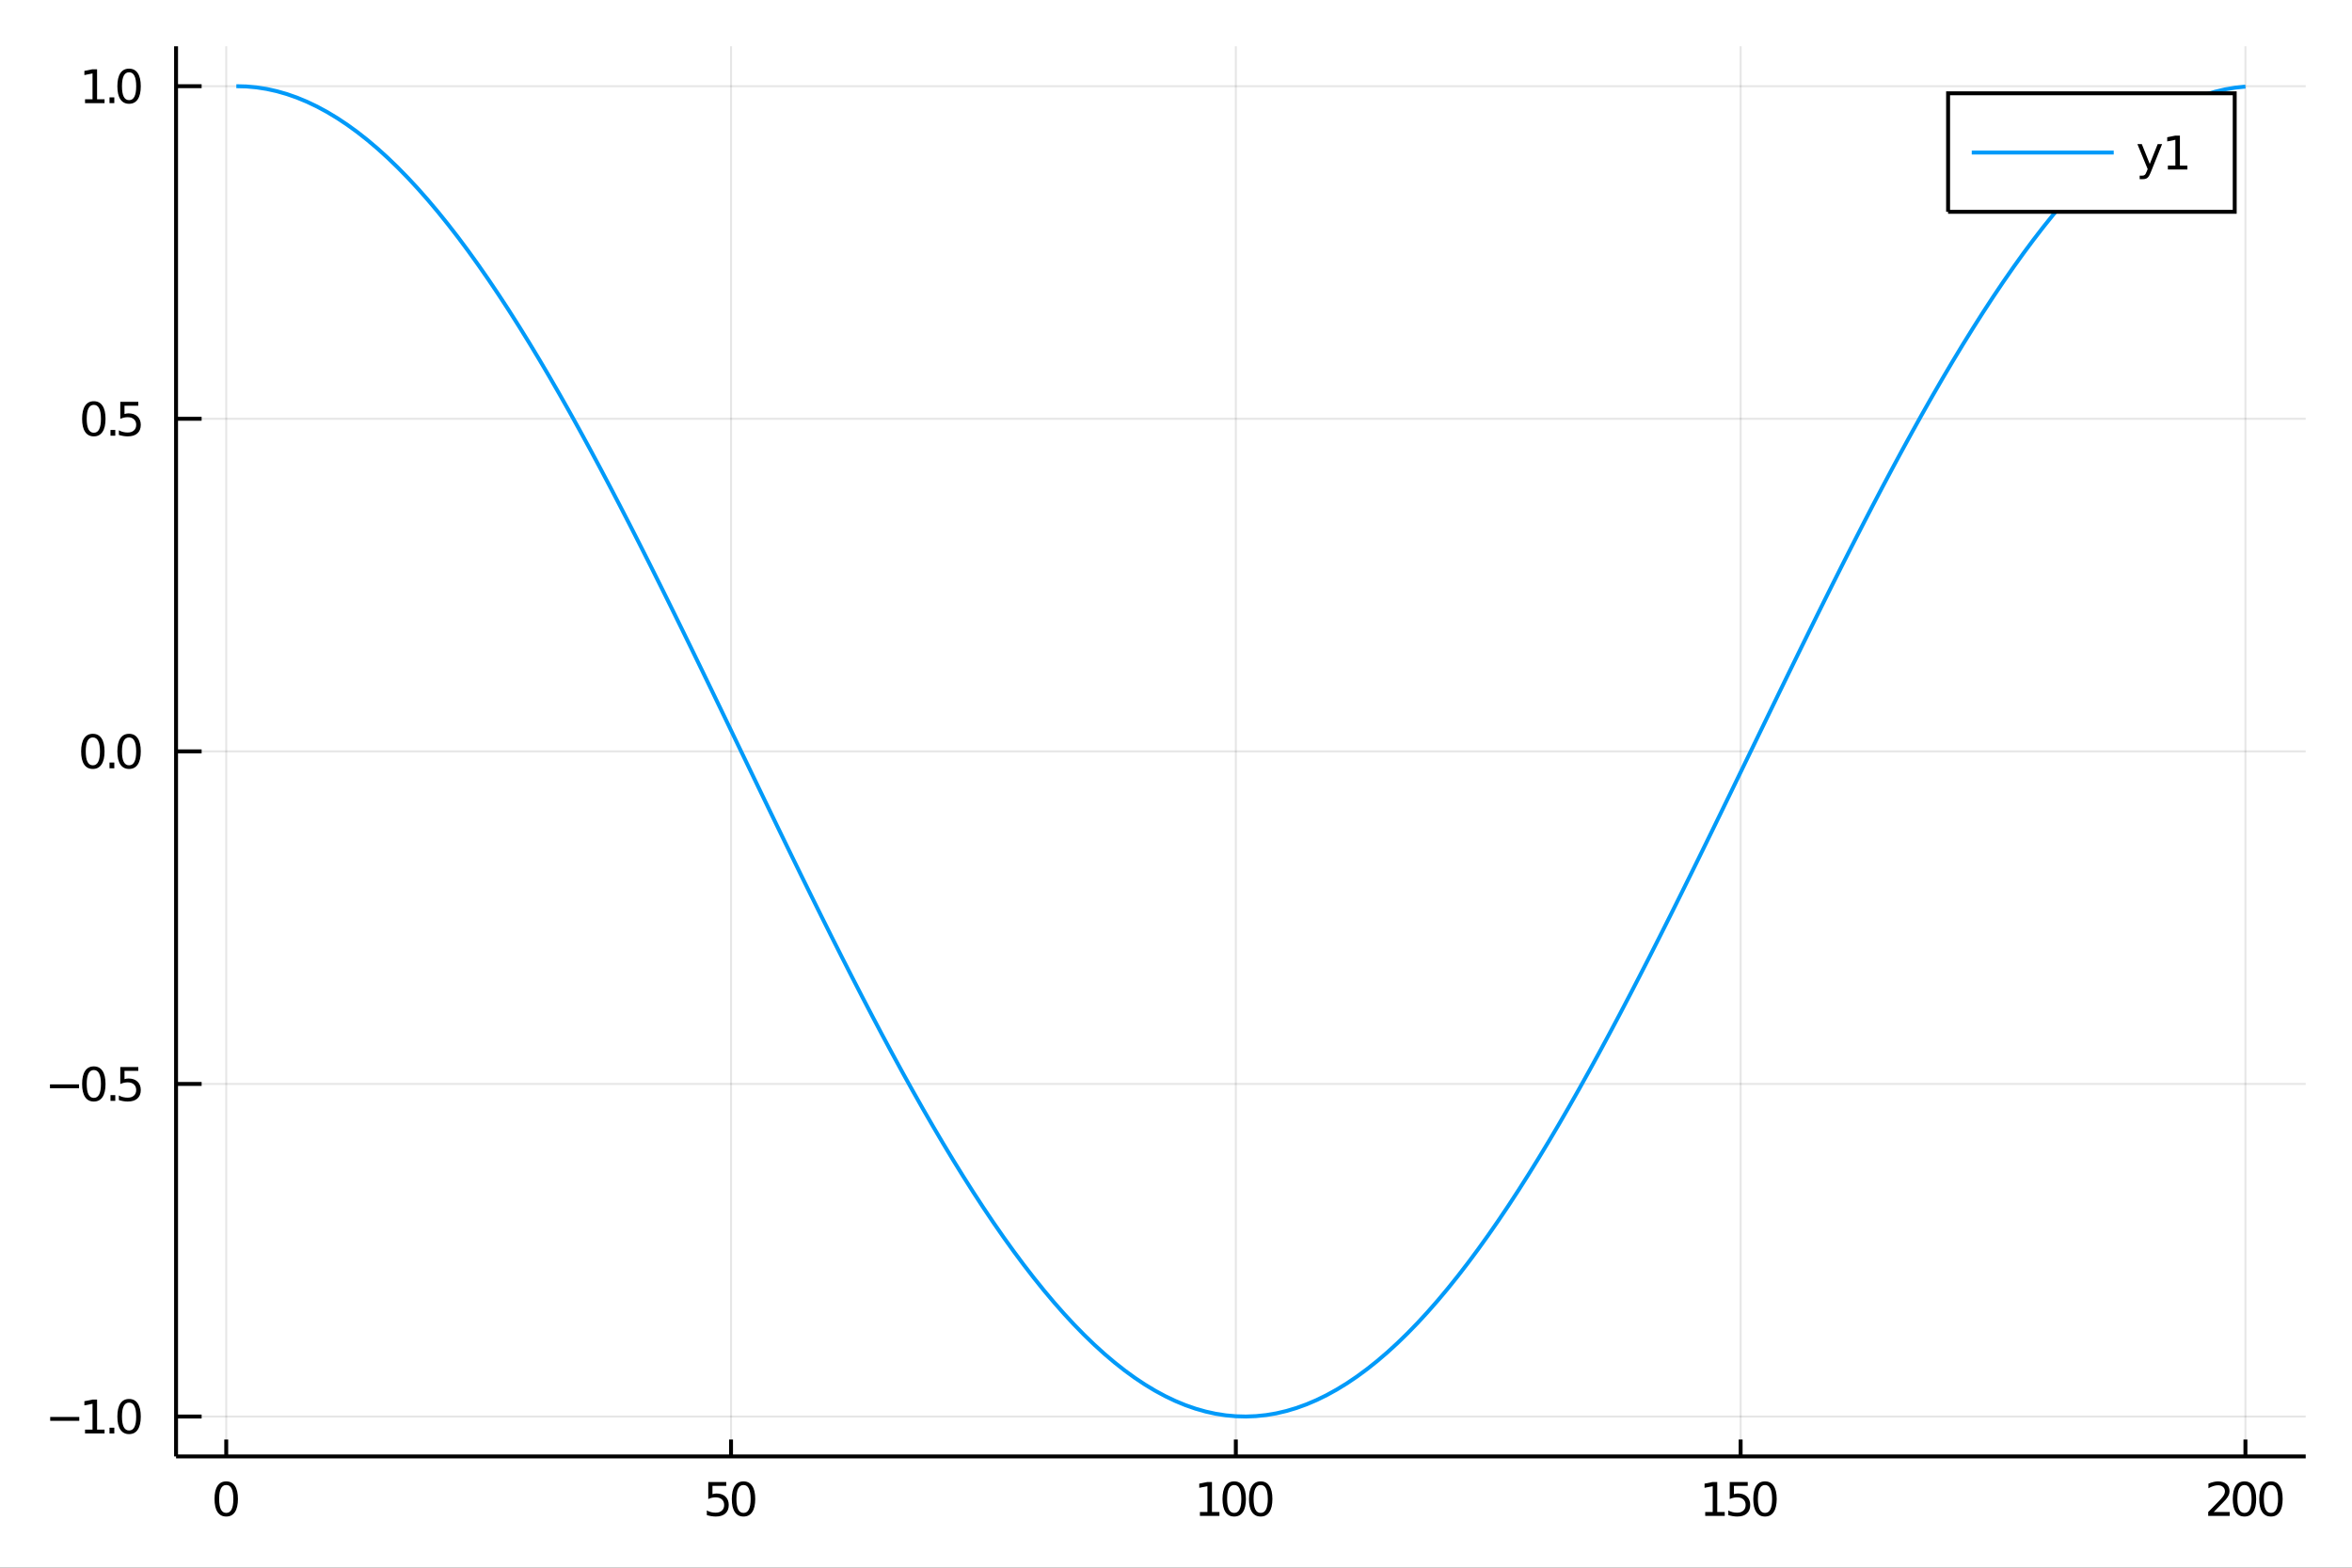 <?xml version="1.0" encoding="utf-8"?>
<svg xmlns="http://www.w3.org/2000/svg" xmlns:xlink="http://www.w3.org/1999/xlink" width="600" height="400" viewBox="0 0 2400 1600">
<rect x="0" y="0" width="2400" height="1600" fill="#333333" stroke="none"/>
<defs>
  <clipPath id="clip770">
    <rect x="0" y="0" width="2400" height="1600"/>
  </clipPath>
</defs>
<path clip-path="url(#clip770)" d="
M0 1600 L2400 1600 L2400 0 L0 0  Z
  " fill="#ffffff" fill-rule="evenodd" fill-opacity="1"/>
<defs>
  <clipPath id="clip771">
    <rect x="480" y="0" width="1681" height="1600"/>
  </clipPath>
</defs>
<path clip-path="url(#clip770)" d="
M179.654 1486.45 L2352.76 1486.45 L2352.76 47.244 L179.654 47.244  Z
  " fill="#ffffff" fill-rule="evenodd" fill-opacity="1"/>
<defs>
  <clipPath id="clip772">
    <rect x="179" y="47" width="2174" height="1440"/>
  </clipPath>
</defs>
<polyline clip-path="url(#clip772)" style="stroke:#000000; stroke-width:2; stroke-opacity:0.1; fill:none" points="
  230.855,1486.45 230.855,47.244 
  "/>
<polyline clip-path="url(#clip772)" style="stroke:#000000; stroke-width:2; stroke-opacity:0.1; fill:none" points="
  745.954,1486.45 745.954,47.244 
  "/>
<polyline clip-path="url(#clip772)" style="stroke:#000000; stroke-width:2; stroke-opacity:0.1; fill:none" points="
  1261.05,1486.45 1261.05,47.244 
  "/>
<polyline clip-path="url(#clip772)" style="stroke:#000000; stroke-width:2; stroke-opacity:0.1; fill:none" points="
  1776.15,1486.45 1776.15,47.244 
  "/>
<polyline clip-path="url(#clip772)" style="stroke:#000000; stroke-width:2; stroke-opacity:0.1; fill:none" points="
  2291.25,1486.45 2291.25,47.244 
  "/>
<polyline clip-path="url(#clip770)" style="stroke:#000000; stroke-width:4; stroke-opacity:1; fill:none" points="
  179.654,1486.45 2352.76,1486.45 
  "/>
<polyline clip-path="url(#clip770)" style="stroke:#000000; stroke-width:4; stroke-opacity:1; fill:none" points="
  230.855,1486.45 230.855,1469.18 
  "/>
<polyline clip-path="url(#clip770)" style="stroke:#000000; stroke-width:4; stroke-opacity:1; fill:none" points="
  745.954,1486.45 745.954,1469.18 
  "/>
<polyline clip-path="url(#clip770)" style="stroke:#000000; stroke-width:4; stroke-opacity:1; fill:none" points="
  1261.05,1486.45 1261.05,1469.18 
  "/>
<polyline clip-path="url(#clip770)" style="stroke:#000000; stroke-width:4; stroke-opacity:1; fill:none" points="
  1776.15,1486.45 1776.15,1469.18 
  "/>
<polyline clip-path="url(#clip770)" style="stroke:#000000; stroke-width:4; stroke-opacity:1; fill:none" points="
  2291.25,1486.45 2291.25,1469.18 
  "/>
<path clip-path="url(#clip770)" d="M 0 0 M230.855 1515.64 Q227.243 1515.64 225.415 1519.2 Q223.609 1522.75 223.609 1529.87 Q223.609 1536.98 225.415 1540.55 Q227.243 1544.09 230.855 1544.09 Q234.489 1544.09 236.294 1540.55 Q238.123 1536.98 238.123 1529.87 Q238.123 1522.75 236.294 1519.2 Q234.489 1515.64 230.855 1515.64 M230.855 1511.93 Q236.665 1511.93 239.72 1516.54 Q242.799 1521.12 242.799 1529.87 Q242.799 1538.6 239.72 1543.21 Q236.665 1547.79 230.855 1547.79 Q225.044 1547.79 221.966 1543.21 Q218.91 1538.6 218.91 1529.87 Q218.91 1521.12 221.966 1516.54 Q225.044 1511.93 230.855 1511.93 Z" fill="#000000" fill-rule="evenodd" fill-opacity="1" /><path clip-path="url(#clip770)" d="M 0 0 M722.725 1512.56 L741.082 1512.56 L741.082 1516.5 L727.008 1516.5 L727.008 1524.97 Q728.026 1524.62 729.045 1524.46 Q730.063 1524.27 731.082 1524.27 Q736.869 1524.27 740.248 1527.44 Q743.628 1530.62 743.628 1536.03 Q743.628 1541.61 740.156 1544.71 Q736.683 1547.79 730.364 1547.79 Q728.188 1547.79 725.92 1547.42 Q723.674 1547.05 721.267 1546.31 L721.267 1541.61 Q723.35 1542.74 725.572 1543.3 Q727.795 1543.86 730.271 1543.86 Q734.276 1543.86 736.614 1541.75 Q738.952 1539.64 738.952 1536.03 Q738.952 1532.42 736.614 1530.31 Q734.276 1528.21 730.271 1528.21 Q728.396 1528.21 726.521 1528.62 Q724.67 1529.04 722.725 1529.92 L722.725 1512.56 Z" fill="#000000" fill-rule="evenodd" fill-opacity="1" /><path clip-path="url(#clip770)" d="M 0 0 M758.697 1515.64 Q755.086 1515.64 753.257 1519.2 Q751.452 1522.75 751.452 1529.87 Q751.452 1536.98 753.257 1540.55 Q755.086 1544.09 758.697 1544.09 Q762.331 1544.09 764.137 1540.55 Q765.966 1536.98 765.966 1529.87 Q765.966 1522.75 764.137 1519.2 Q762.331 1515.64 758.697 1515.64 M758.697 1511.93 Q764.507 1511.93 767.563 1516.54 Q770.642 1521.12 770.642 1529.87 Q770.642 1538.6 767.563 1543.21 Q764.507 1547.79 758.697 1547.79 Q752.887 1547.79 749.808 1543.21 Q746.753 1538.6 746.753 1529.87 Q746.753 1521.12 749.808 1516.54 Q752.887 1511.93 758.697 1511.93 Z" fill="#000000" fill-rule="evenodd" fill-opacity="1" /><path clip-path="url(#clip770)" d="M 0 0 M1224.42 1543.18 L1232.06 1543.18 L1232.06 1516.82 L1223.75 1518.49 L1223.75 1514.23 L1232.01 1512.56 L1236.69 1512.56 L1236.69 1543.18 L1244.33 1543.18 L1244.33 1547.12 L1224.42 1547.12 L1224.42 1543.18 Z" fill="#000000" fill-rule="evenodd" fill-opacity="1" /><path clip-path="url(#clip770)" d="M 0 0 M1259.4 1515.64 Q1255.79 1515.64 1253.96 1519.2 Q1252.15 1522.75 1252.15 1529.87 Q1252.15 1536.98 1253.96 1540.55 Q1255.79 1544.09 1259.4 1544.09 Q1263.03 1544.09 1264.84 1540.55 Q1266.67 1536.98 1266.67 1529.87 Q1266.67 1522.75 1264.84 1519.2 Q1263.03 1515.64 1259.4 1515.64 M1259.4 1511.93 Q1265.21 1511.93 1268.26 1516.54 Q1271.34 1521.12 1271.34 1529.87 Q1271.34 1538.6 1268.26 1543.21 Q1265.21 1547.79 1259.4 1547.79 Q1253.59 1547.79 1250.51 1543.21 Q1247.45 1538.6 1247.45 1529.87 Q1247.45 1521.12 1250.51 1516.54 Q1253.59 1511.93 1259.4 1511.93 Z" fill="#000000" fill-rule="evenodd" fill-opacity="1" /><path clip-path="url(#clip770)" d="M 0 0 M1286.41 1515.64 Q1282.8 1515.64 1280.97 1519.2 Q1279.17 1522.75 1279.17 1529.87 Q1279.17 1536.98 1280.97 1540.55 Q1282.8 1544.09 1286.41 1544.09 Q1290.05 1544.09 1291.85 1540.55 Q1293.68 1536.98 1293.68 1529.87 Q1293.68 1522.75 1291.85 1519.2 Q1290.05 1515.64 1286.41 1515.64 M1286.41 1511.93 Q1292.22 1511.93 1295.28 1516.54 Q1298.36 1521.12 1298.36 1529.87 Q1298.36 1538.6 1295.28 1543.21 Q1292.22 1547.79 1286.41 1547.79 Q1280.6 1547.79 1277.52 1543.21 Q1274.47 1538.6 1274.47 1529.87 Q1274.47 1521.12 1277.52 1516.54 Q1280.6 1511.93 1286.41 1511.93 Z" fill="#000000" fill-rule="evenodd" fill-opacity="1" /><path clip-path="url(#clip770)" d="M 0 0 M1740.02 1543.18 L1747.66 1543.18 L1747.66 1516.82 L1739.35 1518.49 L1739.35 1514.23 L1747.61 1512.56 L1752.29 1512.56 L1752.29 1543.18 L1759.93 1543.18 L1759.93 1547.12 L1740.02 1547.12 L1740.02 1543.18 Z" fill="#000000" fill-rule="evenodd" fill-opacity="1" /><path clip-path="url(#clip770)" d="M 0 0 M1765.04 1512.56 L1783.4 1512.56 L1783.4 1516.5 L1769.32 1516.5 L1769.32 1524.97 Q1770.34 1524.62 1771.36 1524.46 Q1772.38 1524.27 1773.4 1524.27 Q1779.19 1524.27 1782.57 1527.44 Q1785.95 1530.62 1785.95 1536.03 Q1785.95 1541.61 1782.47 1544.71 Q1779 1547.79 1772.68 1547.79 Q1770.51 1547.79 1768.24 1547.42 Q1765.99 1547.05 1763.58 1546.31 L1763.58 1541.61 Q1765.67 1542.74 1767.89 1543.3 Q1770.11 1543.86 1772.59 1543.86 Q1776.59 1543.86 1778.93 1541.75 Q1781.27 1539.64 1781.27 1536.03 Q1781.27 1532.42 1778.93 1530.31 Q1776.59 1528.21 1772.59 1528.21 Q1770.71 1528.21 1768.84 1528.62 Q1766.99 1529.04 1765.04 1529.92 L1765.04 1512.56 Z" fill="#000000" fill-rule="evenodd" fill-opacity="1" /><path clip-path="url(#clip770)" d="M 0 0 M1801.01 1515.64 Q1797.4 1515.64 1795.57 1519.2 Q1793.77 1522.75 1793.77 1529.87 Q1793.77 1536.98 1795.57 1540.55 Q1797.4 1544.09 1801.01 1544.09 Q1804.65 1544.09 1806.45 1540.55 Q1808.28 1536.98 1808.28 1529.87 Q1808.28 1522.75 1806.45 1519.2 Q1804.65 1515.64 1801.01 1515.64 M1801.01 1511.93 Q1806.82 1511.93 1809.88 1516.54 Q1812.96 1521.12 1812.96 1529.87 Q1812.96 1538.6 1809.88 1543.21 Q1806.82 1547.79 1801.01 1547.79 Q1795.2 1547.79 1792.13 1543.21 Q1789.07 1538.6 1789.07 1529.87 Q1789.07 1521.12 1792.13 1516.54 Q1795.2 1511.93 1801.01 1511.93 Z" fill="#000000" fill-rule="evenodd" fill-opacity="1" /><path clip-path="url(#clip770)" d="M 0 0 M2258.89 1543.18 L2275.21 1543.18 L2275.21 1547.12 L2253.27 1547.12 L2253.27 1543.18 Q2255.93 1540.43 2260.51 1535.8 Q2265.12 1531.15 2266.3 1529.81 Q2268.54 1527.28 2269.42 1525.55 Q2270.33 1523.79 2270.33 1522.1 Q2270.33 1519.34 2268.38 1517.61 Q2266.46 1515.87 2263.36 1515.87 Q2261.16 1515.87 2258.71 1516.63 Q2256.28 1517.4 2253.5 1518.95 L2253.5 1514.23 Q2256.32 1513.09 2258.78 1512.51 Q2261.23 1511.93 2263.27 1511.93 Q2268.64 1511.93 2271.83 1514.62 Q2275.03 1517.31 2275.03 1521.8 Q2275.03 1523.93 2274.22 1525.85 Q2273.43 1527.74 2271.32 1530.34 Q2270.74 1531.01 2267.64 1534.23 Q2264.54 1537.42 2258.89 1543.18 Z" fill="#000000" fill-rule="evenodd" fill-opacity="1" /><path clip-path="url(#clip770)" d="M 0 0 M2290.28 1515.64 Q2286.67 1515.64 2284.84 1519.2 Q2283.04 1522.75 2283.04 1529.87 Q2283.04 1536.98 2284.84 1540.55 Q2286.67 1544.09 2290.28 1544.09 Q2293.92 1544.09 2295.72 1540.55 Q2297.55 1536.98 2297.55 1529.87 Q2297.55 1522.75 2295.72 1519.2 Q2293.92 1515.64 2290.28 1515.64 M2290.28 1511.93 Q2296.09 1511.93 2299.15 1516.54 Q2302.23 1521.12 2302.23 1529.87 Q2302.23 1538.6 2299.15 1543.21 Q2296.09 1547.79 2290.28 1547.79 Q2284.47 1547.79 2281.39 1543.21 Q2278.34 1538.6 2278.34 1529.87 Q2278.34 1521.12 2281.39 1516.54 Q2284.47 1511.93 2290.28 1511.93 Z" fill="#000000" fill-rule="evenodd" fill-opacity="1" /><path clip-path="url(#clip770)" d="M 0 0 M2317.29 1515.64 Q2313.68 1515.64 2311.85 1519.2 Q2310.05 1522.75 2310.05 1529.87 Q2310.05 1536.98 2311.85 1540.55 Q2313.68 1544.09 2317.29 1544.09 Q2320.93 1544.09 2322.73 1540.55 Q2324.56 1536.98 2324.56 1529.87 Q2324.56 1522.75 2322.73 1519.2 Q2320.93 1515.64 2317.29 1515.64 M2317.29 1511.93 Q2323.1 1511.93 2326.16 1516.54 Q2329.24 1521.12 2329.24 1529.87 Q2329.24 1538.6 2326.16 1543.21 Q2323.1 1547.79 2317.29 1547.79 Q2311.48 1547.79 2308.41 1543.21 Q2305.35 1538.6 2305.35 1529.87 Q2305.35 1521.12 2308.41 1516.54 Q2311.48 1511.93 2317.29 1511.93 Z" fill="#000000" fill-rule="evenodd" fill-opacity="1" /><polyline clip-path="url(#clip772)" style="stroke:#000000; stroke-width:2; stroke-opacity:0.1; fill:none" points="
  179.654,1445.72 2352.76,1445.72 
  "/>
<polyline clip-path="url(#clip772)" style="stroke:#000000; stroke-width:2; stroke-opacity:0.1; fill:none" points="
  179.654,1106.28 2352.76,1106.28 
  "/>
<polyline clip-path="url(#clip772)" style="stroke:#000000; stroke-width:2; stroke-opacity:0.1; fill:none" points="
  179.654,766.846 2352.76,766.846 
  "/>
<polyline clip-path="url(#clip772)" style="stroke:#000000; stroke-width:2; stroke-opacity:0.1; fill:none" points="
  179.654,427.41 2352.76,427.41 
  "/>
<polyline clip-path="url(#clip772)" style="stroke:#000000; stroke-width:2; stroke-opacity:0.1; fill:none" points="
  179.654,87.973 2352.76,87.973 
  "/>
<polyline clip-path="url(#clip770)" style="stroke:#000000; stroke-width:4; stroke-opacity:1; fill:none" points="
  179.654,1486.45 179.654,47.244 
  "/>
<polyline clip-path="url(#clip770)" style="stroke:#000000; stroke-width:4; stroke-opacity:1; fill:none" points="
  179.654,1445.72 205.731,1445.72 
  "/>
<polyline clip-path="url(#clip770)" style="stroke:#000000; stroke-width:4; stroke-opacity:1; fill:none" points="
  179.654,1106.28 205.731,1106.28 
  "/>
<polyline clip-path="url(#clip770)" style="stroke:#000000; stroke-width:4; stroke-opacity:1; fill:none" points="
  179.654,766.846 205.731,766.846 
  "/>
<polyline clip-path="url(#clip770)" style="stroke:#000000; stroke-width:4; stroke-opacity:1; fill:none" points="
  179.654,427.41 205.731,427.41 
  "/>
<polyline clip-path="url(#clip770)" style="stroke:#000000; stroke-width:4; stroke-opacity:1; fill:none" points="
  179.654,87.973 205.731,87.973 
  "/>
<path clip-path="url(#clip770)" d="M 0 0 M51.224 1446.17 L80.899 1446.17 L80.899 1450.11 L51.224 1450.11 L51.224 1446.17 Z" fill="#000000" fill-rule="evenodd" fill-opacity="1" /><path clip-path="url(#clip770)" d="M 0 0 M86.779 1459.06 L94.418 1459.06 L94.418 1432.7 L86.108 1434.37 L86.108 1430.11 L94.371 1428.44 L99.047 1428.44 L99.047 1459.06 L106.686 1459.06 L106.686 1463 L86.779 1463 L86.779 1459.06 Z" fill="#000000" fill-rule="evenodd" fill-opacity="1" /><path clip-path="url(#clip770)" d="M 0 0 M111.756 1457.12 L116.64 1457.12 L116.64 1463 L111.756 1463 L111.756 1457.12 Z" fill="#000000" fill-rule="evenodd" fill-opacity="1" /><path clip-path="url(#clip770)" d="M 0 0 M131.709 1431.52 Q128.098 1431.52 126.27 1435.08 Q124.464 1438.62 124.464 1445.75 Q124.464 1452.86 126.27 1456.43 Q128.098 1459.97 131.709 1459.97 Q135.344 1459.97 137.149 1456.43 Q138.978 1452.86 138.978 1445.75 Q138.978 1438.62 137.149 1435.08 Q135.344 1431.52 131.709 1431.52 M131.709 1427.81 Q137.519 1427.81 140.575 1432.42 Q143.654 1437 143.654 1445.75 Q143.654 1454.48 140.575 1459.09 Q137.519 1463.67 131.709 1463.67 Q125.899 1463.67 122.82 1459.09 Q119.765 1454.48 119.765 1445.75 Q119.765 1437 122.82 1432.42 Q125.899 1427.81 131.709 1427.81 Z" fill="#000000" fill-rule="evenodd" fill-opacity="1" /><path clip-path="url(#clip770)" d="M 0 0 M50.992 1106.73 L80.668 1106.73 L80.668 1110.67 L50.992 1110.67 L50.992 1106.73 Z" fill="#000000" fill-rule="evenodd" fill-opacity="1" /><path clip-path="url(#clip770)" d="M 0 0 M95.737 1092.08 Q92.126 1092.08 90.297 1095.65 Q88.492 1099.19 88.492 1106.32 Q88.492 1113.42 90.297 1116.99 Q92.126 1120.53 95.737 1120.53 Q99.371 1120.53 101.177 1116.99 Q103.006 1113.42 103.006 1106.32 Q103.006 1099.19 101.177 1095.65 Q99.371 1092.08 95.737 1092.08 M95.737 1088.38 Q101.547 1088.38 104.603 1092.98 Q107.682 1097.57 107.682 1106.32 Q107.682 1115.04 104.603 1119.65 Q101.547 1124.23 95.737 1124.23 Q89.927 1124.23 86.848 1119.65 Q83.793 1115.04 83.793 1106.32 Q83.793 1097.57 86.848 1092.98 Q89.927 1088.38 95.737 1088.38 Z" fill="#000000" fill-rule="evenodd" fill-opacity="1" /><path clip-path="url(#clip770)" d="M 0 0 M112.751 1117.68 L117.635 1117.68 L117.635 1123.56 L112.751 1123.56 L112.751 1117.68 Z" fill="#000000" fill-rule="evenodd" fill-opacity="1" /><path clip-path="url(#clip770)" d="M 0 0 M122.751 1089 L141.107 1089 L141.107 1092.94 L127.033 1092.94 L127.033 1101.41 Q128.052 1101.06 129.07 1100.9 Q130.089 1100.72 131.107 1100.72 Q136.894 1100.72 140.274 1103.89 Q143.654 1107.06 143.654 1112.47 Q143.654 1118.05 140.181 1121.16 Q136.709 1124.23 130.39 1124.23 Q128.214 1124.23 125.945 1123.86 Q123.7 1123.49 121.293 1122.75 L121.293 1118.05 Q123.376 1119.19 125.598 1119.74 Q127.82 1120.3 130.297 1120.3 Q134.302 1120.3 136.64 1118.19 Q138.978 1116.09 138.978 1112.47 Q138.978 1108.86 136.64 1106.76 Q134.302 1104.65 130.297 1104.65 Q128.422 1104.65 126.547 1105.07 Q124.695 1105.48 122.751 1106.36 L122.751 1089 Z" fill="#000000" fill-rule="evenodd" fill-opacity="1" /><path clip-path="url(#clip770)" d="M 0 0 M94.742 752.645 Q91.131 752.645 89.302 756.21 Q87.497 759.751 87.497 766.881 Q87.497 773.987 89.302 777.552 Q91.131 781.094 94.742 781.094 Q98.376 781.094 100.182 777.552 Q102.01 773.987 102.01 766.881 Q102.01 759.751 100.182 756.21 Q98.376 752.645 94.742 752.645 M94.742 748.941 Q100.552 748.941 103.608 753.548 Q106.686 758.131 106.686 766.881 Q106.686 775.608 103.608 780.214 Q100.552 784.797 94.742 784.797 Q88.932 784.797 85.853 780.214 Q82.797 775.608 82.797 766.881 Q82.797 758.131 85.853 753.548 Q88.932 748.941 94.742 748.941 Z" fill="#000000" fill-rule="evenodd" fill-opacity="1" /><path clip-path="url(#clip770)" d="M 0 0 M111.756 778.246 L116.64 778.246 L116.64 784.126 L111.756 784.126 L111.756 778.246 Z" fill="#000000" fill-rule="evenodd" fill-opacity="1" /><path clip-path="url(#clip770)" d="M 0 0 M131.709 752.645 Q128.098 752.645 126.27 756.21 Q124.464 759.751 124.464 766.881 Q124.464 773.987 126.27 777.552 Q128.098 781.094 131.709 781.094 Q135.344 781.094 137.149 777.552 Q138.978 773.987 138.978 766.881 Q138.978 759.751 137.149 756.21 Q135.344 752.645 131.709 752.645 M131.709 748.941 Q137.519 748.941 140.575 753.548 Q143.654 758.131 143.654 766.881 Q143.654 775.608 140.575 780.214 Q137.519 784.797 131.709 784.797 Q125.899 784.797 122.82 780.214 Q119.765 775.608 119.765 766.881 Q119.765 758.131 122.82 753.548 Q125.899 748.941 131.709 748.941 Z" fill="#000000" fill-rule="evenodd" fill-opacity="1" /><path clip-path="url(#clip770)" d="M 0 0 M95.737 413.208 Q92.126 413.208 90.297 416.773 Q88.492 420.315 88.492 427.444 Q88.492 434.551 90.297 438.115 Q92.126 441.657 95.737 441.657 Q99.371 441.657 101.177 438.115 Q103.006 434.551 103.006 427.444 Q103.006 420.315 101.177 416.773 Q99.371 413.208 95.737 413.208 M95.737 409.505 Q101.547 409.505 104.603 414.111 Q107.682 418.694 107.682 427.444 Q107.682 436.171 104.603 440.778 Q101.547 445.361 95.737 445.361 Q89.927 445.361 86.848 440.778 Q83.793 436.171 83.793 427.444 Q83.793 418.694 86.848 414.111 Q89.927 409.505 95.737 409.505 Z" fill="#000000" fill-rule="evenodd" fill-opacity="1" /><path clip-path="url(#clip770)" d="M 0 0 M112.751 438.81 L117.635 438.81 L117.635 444.69 L112.751 444.69 L112.751 438.81 Z" fill="#000000" fill-rule="evenodd" fill-opacity="1" /><path clip-path="url(#clip770)" d="M 0 0 M122.751 410.13 L141.107 410.13 L141.107 414.065 L127.033 414.065 L127.033 422.537 Q128.052 422.19 129.07 422.028 Q130.089 421.842 131.107 421.842 Q136.894 421.842 140.274 425.014 Q143.654 428.185 143.654 433.602 Q143.654 439.18 140.181 442.282 Q136.709 445.361 130.39 445.361 Q128.214 445.361 125.945 444.99 Q123.7 444.62 121.293 443.879 L121.293 439.18 Q123.376 440.315 125.598 440.87 Q127.82 441.426 130.297 441.426 Q134.302 441.426 136.64 439.319 Q138.978 437.213 138.978 433.602 Q138.978 429.991 136.64 427.884 Q134.302 425.778 130.297 425.778 Q128.422 425.778 126.547 426.194 Q124.695 426.611 122.751 427.491 L122.751 410.13 Z" fill="#000000" fill-rule="evenodd" fill-opacity="1" /><path clip-path="url(#clip770)" d="M 0 0 M86.779 101.318 L94.418 101.318 L94.418 74.952 L86.108 76.619 L86.108 72.36 L94.371 70.693 L99.047 70.693 L99.047 101.318 L106.686 101.318 L106.686 105.253 L86.779 105.253 L86.779 101.318 Z" fill="#000000" fill-rule="evenodd" fill-opacity="1" /><path clip-path="url(#clip770)" d="M 0 0 M111.756 99.373 L116.64 99.373 L116.64 105.253 L111.756 105.253 L111.756 99.373 Z" fill="#000000" fill-rule="evenodd" fill-opacity="1" /><path clip-path="url(#clip770)" d="M 0 0 M131.709 73.772 Q128.098 73.772 126.27 77.337 Q124.464 80.878 124.464 88.008 Q124.464 95.114 126.27 98.679 Q128.098 102.221 131.709 102.221 Q135.344 102.221 137.149 98.679 Q138.978 95.114 138.978 88.008 Q138.978 80.878 137.149 77.337 Q135.344 73.772 131.709 73.772 M131.709 70.068 Q137.519 70.068 140.575 74.674 Q143.654 79.258 143.654 88.008 Q143.654 96.734 140.575 101.341 Q137.519 105.924 131.709 105.924 Q125.899 105.924 122.82 101.341 Q119.765 96.734 119.765 88.008 Q119.765 79.258 122.82 74.674 Q125.899 70.068 131.709 70.068 Z" fill="#000000" fill-rule="evenodd" fill-opacity="1" /><polyline clip-path="url(#clip772)" style="stroke:#009af9; stroke-width:4; stroke-opacity:1; fill:none" points="
  241.157,87.976 251.459,88.245 261.761,89.183 272.063,90.79 282.365,93.065 292.667,96.006 302.969,99.61 313.271,103.873 323.572,108.793 333.874,114.363 
  344.176,120.578 354.478,127.433 364.78,134.922 375.082,143.036 385.384,151.768 395.686,161.109 405.988,171.051 416.29,181.583 426.592,192.696 436.894,204.378 
  447.196,216.618 457.498,229.404 467.8,242.724 478.102,256.564 488.404,270.911 498.706,285.75 509.008,301.067 519.31,316.848 529.612,333.075 539.914,349.734 
  550.216,366.807 560.518,384.278 570.82,402.13 581.122,420.344 591.424,438.903 601.726,457.789 612.028,476.982 622.33,496.463 632.632,516.214 642.934,536.214 
  653.236,556.444 663.538,576.883 673.84,597.512 684.142,618.309 694.444,639.254 704.746,660.327 715.048,681.505 725.35,702.768 735.652,724.095 745.954,745.465 
  756.256,766.856 766.558,788.247 776.86,809.617 787.162,830.944 797.464,852.208 807.766,873.386 818.068,894.458 828.37,915.403 838.672,936.2 848.974,956.828 
  859.276,977.268 869.578,997.497 879.88,1017.5 890.182,1037.25 900.484,1056.73 910.786,1075.92 921.088,1094.81 931.39,1113.37 941.692,1131.58 951.994,1149.43 
  962.296,1166.9 972.598,1183.97 982.9,1200.63 993.202,1216.86 1003.5,1232.64 1013.81,1247.96 1024.11,1262.8 1034.41,1277.14 1044.71,1290.98 1055.01,1304.3 
  1065.32,1317.09 1075.62,1329.33 1085.92,1341.01 1096.22,1352.12 1106.52,1362.65 1116.83,1372.59 1127.13,1381.93 1137.43,1390.66 1147.73,1398.78 1158.03,1406.27 
  1168.34,1413.12 1178.64,1419.34 1188.94,1424.9 1199.24,1429.82 1209.54,1434.09 1219.85,1437.69 1230.15,1440.63 1240.45,1442.9 1250.75,1444.51 1261.05,1445.45 
  1271.36,1445.72 1281.66,1445.31 1291.96,1444.24 1302.26,1442.5 1312.56,1440.1 1322.87,1437.03 1333.17,1433.3 1343.47,1428.91 1353.77,1423.87 1364.07,1418.19 
  1374.38,1411.86 1384.68,1404.9 1394.98,1397.31 1405.28,1389.1 1415.58,1380.28 1425.89,1370.86 1436.19,1360.84 1446.49,1350.24 1456.79,1339.07 1467.09,1327.33 
  1477.4,1315.05 1487.7,1302.22 1498,1288.87 1508.3,1275.01 1518.6,1260.65 1528.91,1245.81 1539.21,1230.5 1549.51,1214.73 1559.81,1198.52 1570.11,1181.89 
  1580.42,1164.86 1590.72,1147.43 1601.02,1129.63 1611.32,1111.48 1621.62,1092.99 1631.93,1074.18 1642.23,1055.07 1652.53,1035.67 1662.83,1016.02 1673.13,996.119 
  1683.44,975.995 1693.74,955.666 1704.04,935.153 1714.34,914.475 1724.64,893.653 1734.95,872.707 1745.25,851.657 1755.55,830.524 1765.85,809.33 1776.15,788.093 
  1786.46,766.836 1796.76,745.579 1807.06,724.342 1817.36,703.148 1827.66,682.015 1837.97,660.965 1848.27,640.019 1858.57,619.197 1868.87,598.52 1879.17,578.006 
  1889.48,557.678 1899.78,537.554 1910.08,517.655 1920.38,497.999 1930.68,478.606 1940.99,459.496 1951.29,440.686 1961.59,422.195 1971.89,404.042 1982.19,386.244 
  1992.5,368.818 2002.8,351.783 2013.1,335.154 2023.4,318.948 2033.7,303.181 2044.01,287.868 2054.31,273.025 2064.61,258.666 2074.91,244.806 2085.21,231.457 
  2095.52,218.634 2105.82,206.349 2116.12,194.614 2126.42,183.441 2136.72,172.841 2147.03,162.825 2157.33,153.402 2167.63,144.582 2177.93,136.374 2188.23,128.786 
  2198.54,121.825 2208.84,115.499 2219.14,109.815 2229.44,104.777 2239.74,100.391 2250.05,96.662 2260.35,93.593 2270.65,91.188 2280.95,89.449 2291.25,88.378 
  
  "/>
<path clip-path="url(#clip770)" d="
M1987.85 216.178 L2280.32 216.178 L2280.32 95.218 L1987.85 95.218  Z
  " fill="#ffffff" fill-rule="evenodd" fill-opacity="1"/>
<polyline clip-path="url(#clip770)" style="stroke:#000000; stroke-width:4; stroke-opacity:1; fill:none" points="
  1987.85,216.178 2280.32,216.178 2280.32,95.218 1987.85,95.218 1987.85,216.178 
  "/>
<polyline clip-path="url(#clip770)" style="stroke:#009af9; stroke-width:4; stroke-opacity:1; fill:none" points="
  2011.99,155.698 2156.86,155.698 
  "/>
<path clip-path="url(#clip770)" d="M 0 0 M2194.85 175.385 Q2193.05 180.015 2191.33 181.427 Q2189.62 182.839 2186.75 182.839 L2183.35 182.839 L2183.35 179.274 L2185.85 179.274 Q2187.61 179.274 2188.58 178.44 Q2189.55 177.607 2190.73 174.505 L2191.5 172.561 L2181.01 147.052 L2185.52 147.052 L2193.63 167.329 L2201.73 147.052 L2206.24 147.052 L2194.85 175.385 Z" fill="#000000" fill-rule="evenodd" fill-opacity="1" /><path clip-path="url(#clip770)" d="M 0 0 M2212.12 169.042 L2219.76 169.042 L2219.76 142.677 L2211.45 144.343 L2211.45 140.084 L2219.71 138.418 L2224.39 138.418 L2224.39 169.042 L2232.03 169.042 L2232.03 172.978 L2212.12 172.978 L2212.12 169.042 Z" fill="#000000" fill-rule="evenodd" fill-opacity="1" /></svg>
